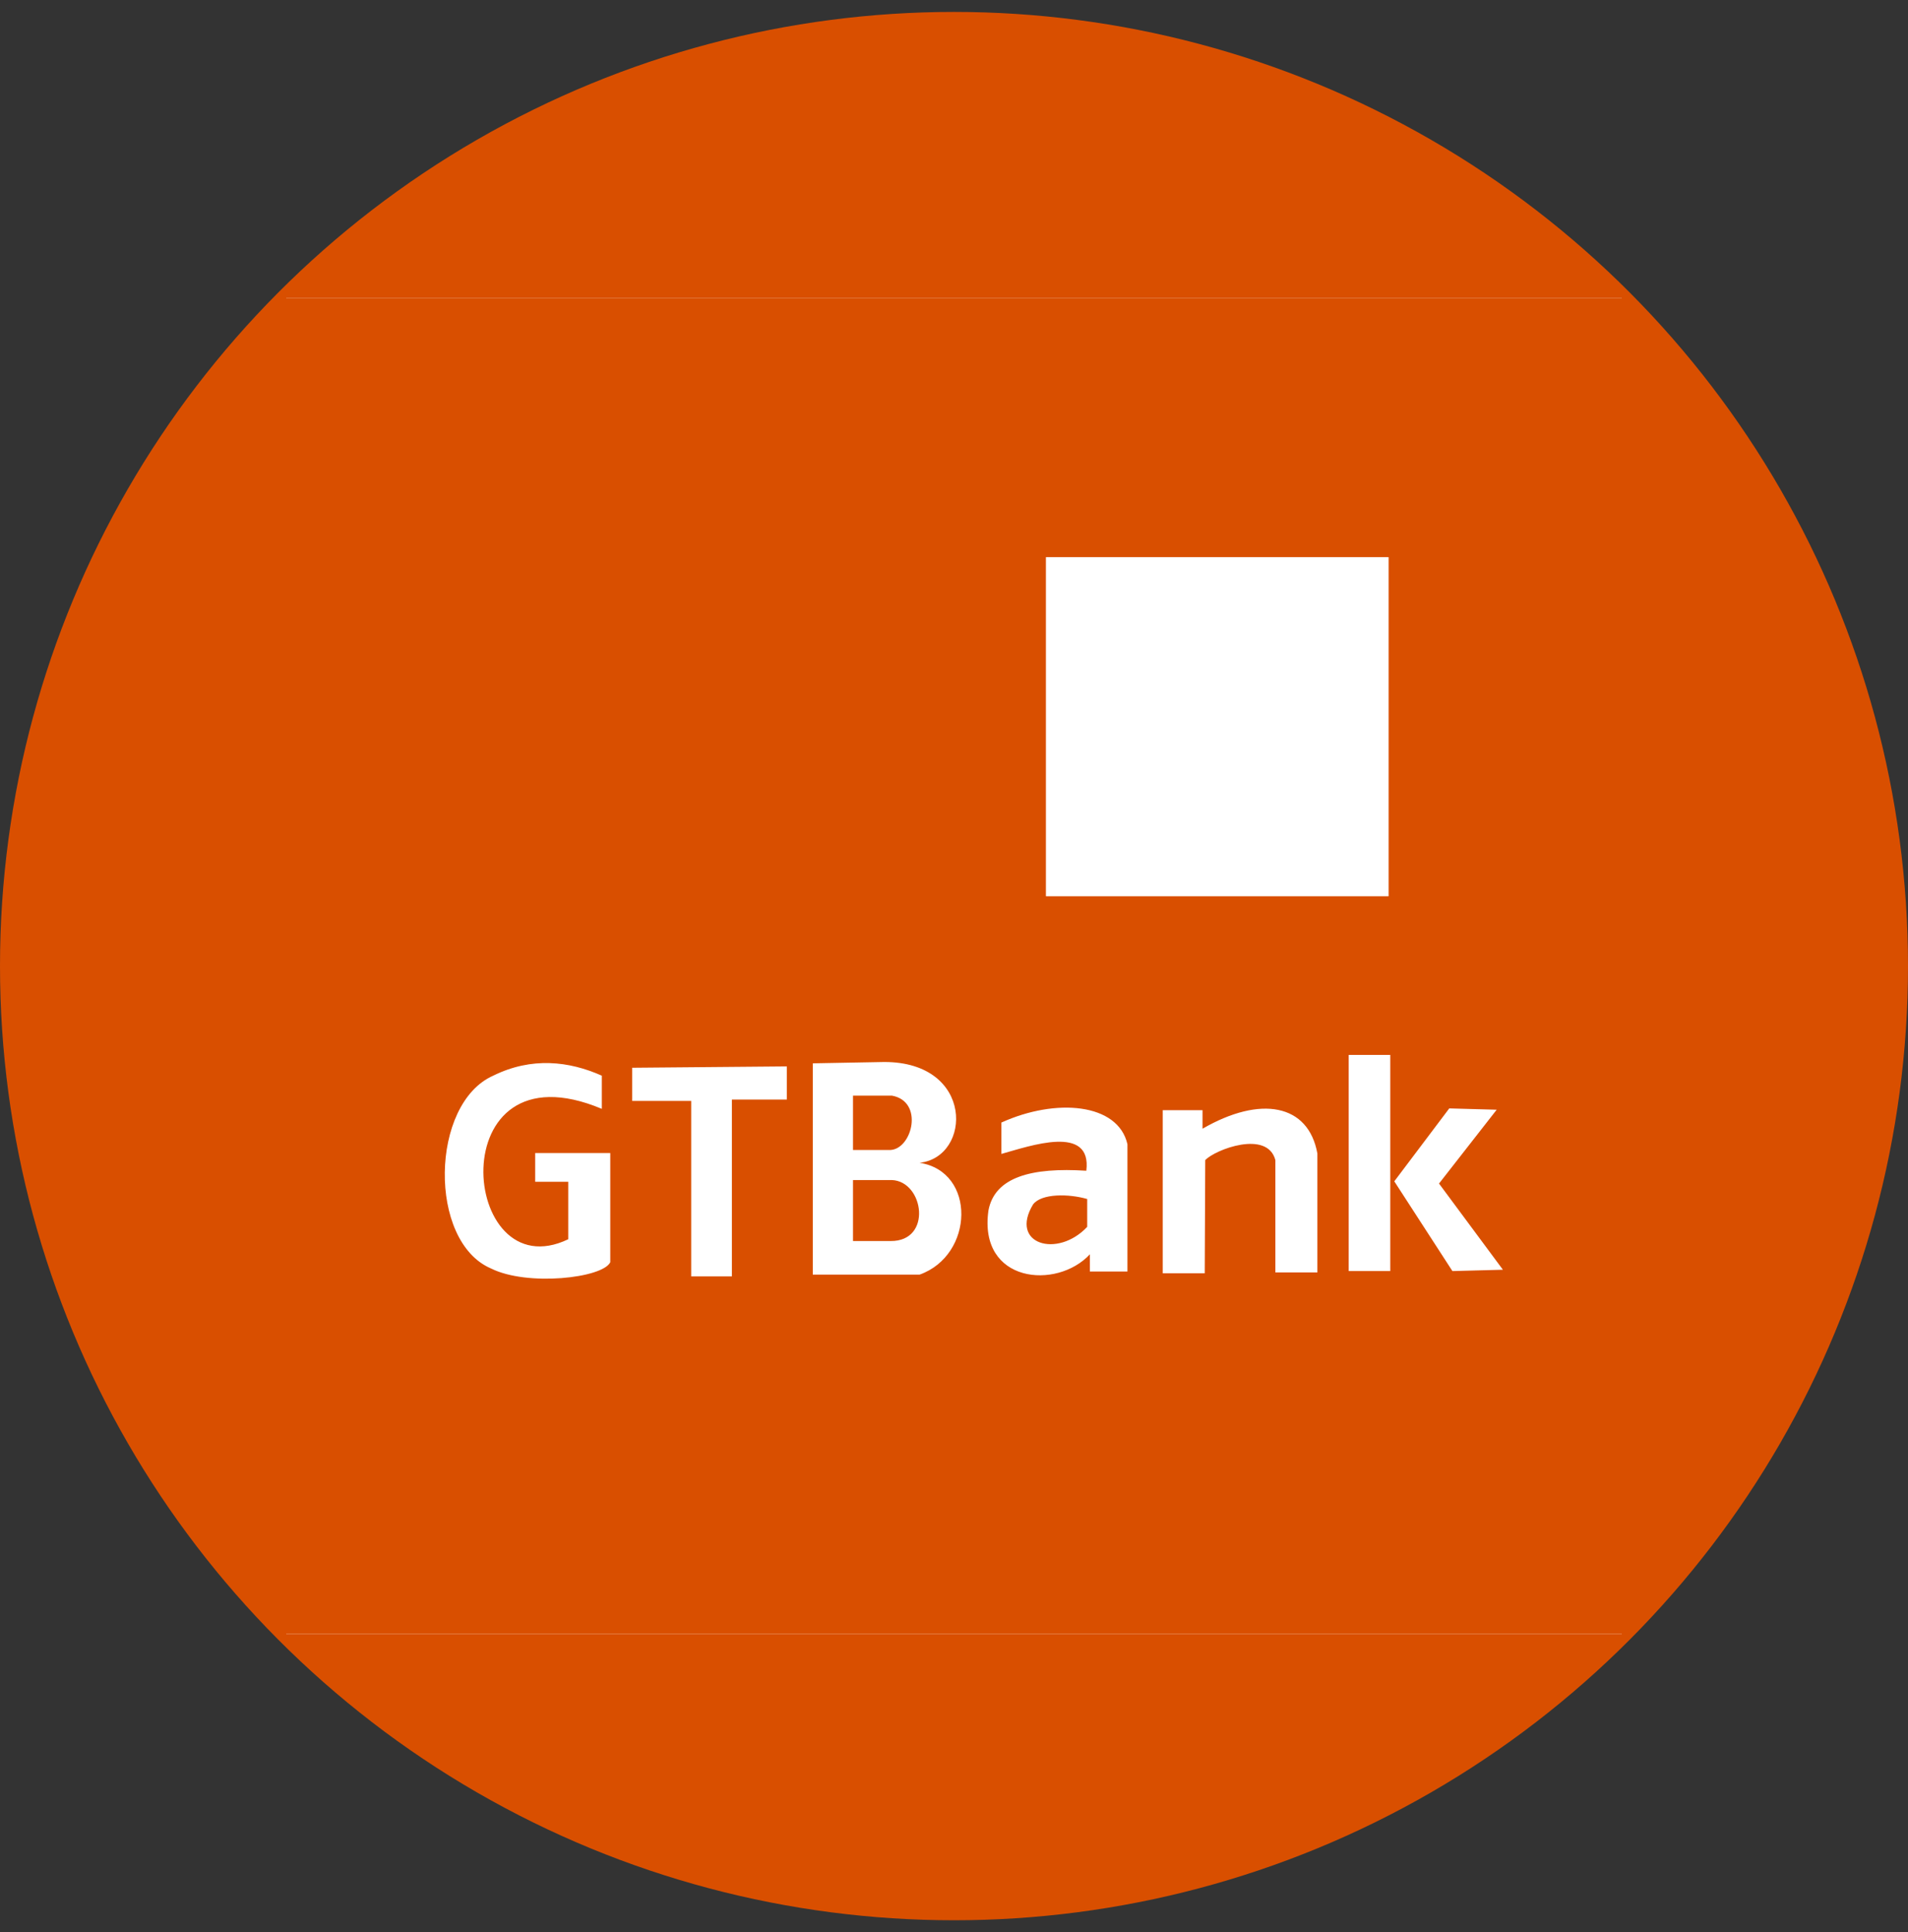 <svg width="80" height="81" viewBox="0 0 80 81" fill="none" xmlns="http://www.w3.org/2000/svg">
<rect x="0" y="0" width="80" height="81" fill="#333333" stroke="none"/>
<circle cx="40" cy="40.5" r="40" fill="#D94F00"/>
<g clip-path="url(#clip0_4248_44143)">
<rect width="56" height="56" transform="translate(12 12.501)" fill="white"/>
<path fill-rule="evenodd" clip-rule="evenodd" d="M12 12.499H68V68.499H12V12.499Z" fill="#D94F00"/>
<path fill-rule="evenodd" clip-rule="evenodd" d="M43.863 23.358H58.218V37.571H43.863V23.358ZM26.507 44.761V46.152H28.981V53.508H30.687V46.095H32.991V44.705L26.507 44.762L26.507 44.761ZM25.233 46.485V45.094C23.864 44.483 22.291 44.298 20.679 45.094C18.036 46.262 17.941 52.044 20.585 53.175C22.103 53.935 25.269 53.582 25.588 52.914V48.337H22.44V49.542H23.826V51.951C19.272 54.137 18.428 43.63 25.232 46.484L25.233 46.485ZM35.765 49.469H37.395C38.744 49.525 39.1 52.045 37.339 52.026H35.765L35.765 49.469ZM35.765 45.93H37.395C38.744 46.171 38.257 48.154 37.339 48.209H35.765L35.765 45.93ZM34.079 44.577V53.434H38.558C40.843 52.619 40.938 49.117 38.558 48.746C40.75 48.506 40.863 44.52 37.077 44.52L34.079 44.576V44.577ZM41.987 47.059V48.374C43.186 48.041 45.791 47.114 45.548 49.079C43.262 48.931 41.706 49.338 41.444 50.746C41.014 53.786 44.311 54.082 45.698 52.581V53.304H47.272V47.967C46.878 46.243 44.274 46.021 41.987 47.059H41.987ZM43.317 50.488C43.674 50.024 44.817 50.042 45.585 50.264V51.432C44.33 52.765 42.306 52.154 43.318 50.486L43.317 50.488ZM50.534 48.634C50.946 48.19 53.139 47.355 53.475 48.634V53.341H55.236V48.356C54.861 46.28 52.855 45.909 50.42 47.318V46.54H48.752V53.378H50.513L50.534 48.634ZM60.766 46.465L58.461 49.523L60.898 53.285L63.015 53.229L60.336 49.616L62.754 46.521L60.767 46.466L60.766 46.465ZM56.55 44.223H58.292V53.285H56.549V44.224L56.55 44.223Z" fill="white"/>
<path fill-rule="evenodd" clip-rule="evenodd" d="M43.859 23.358H58.215V37.571H43.859V23.358Z" fill="white"/>
</g>
<defs>
<clipPath id="clip0_4248_44143">
<rect width="56" height="56" fill="white" transform="translate(12 12.501)"/>
</clipPath>
</defs>
</svg>
